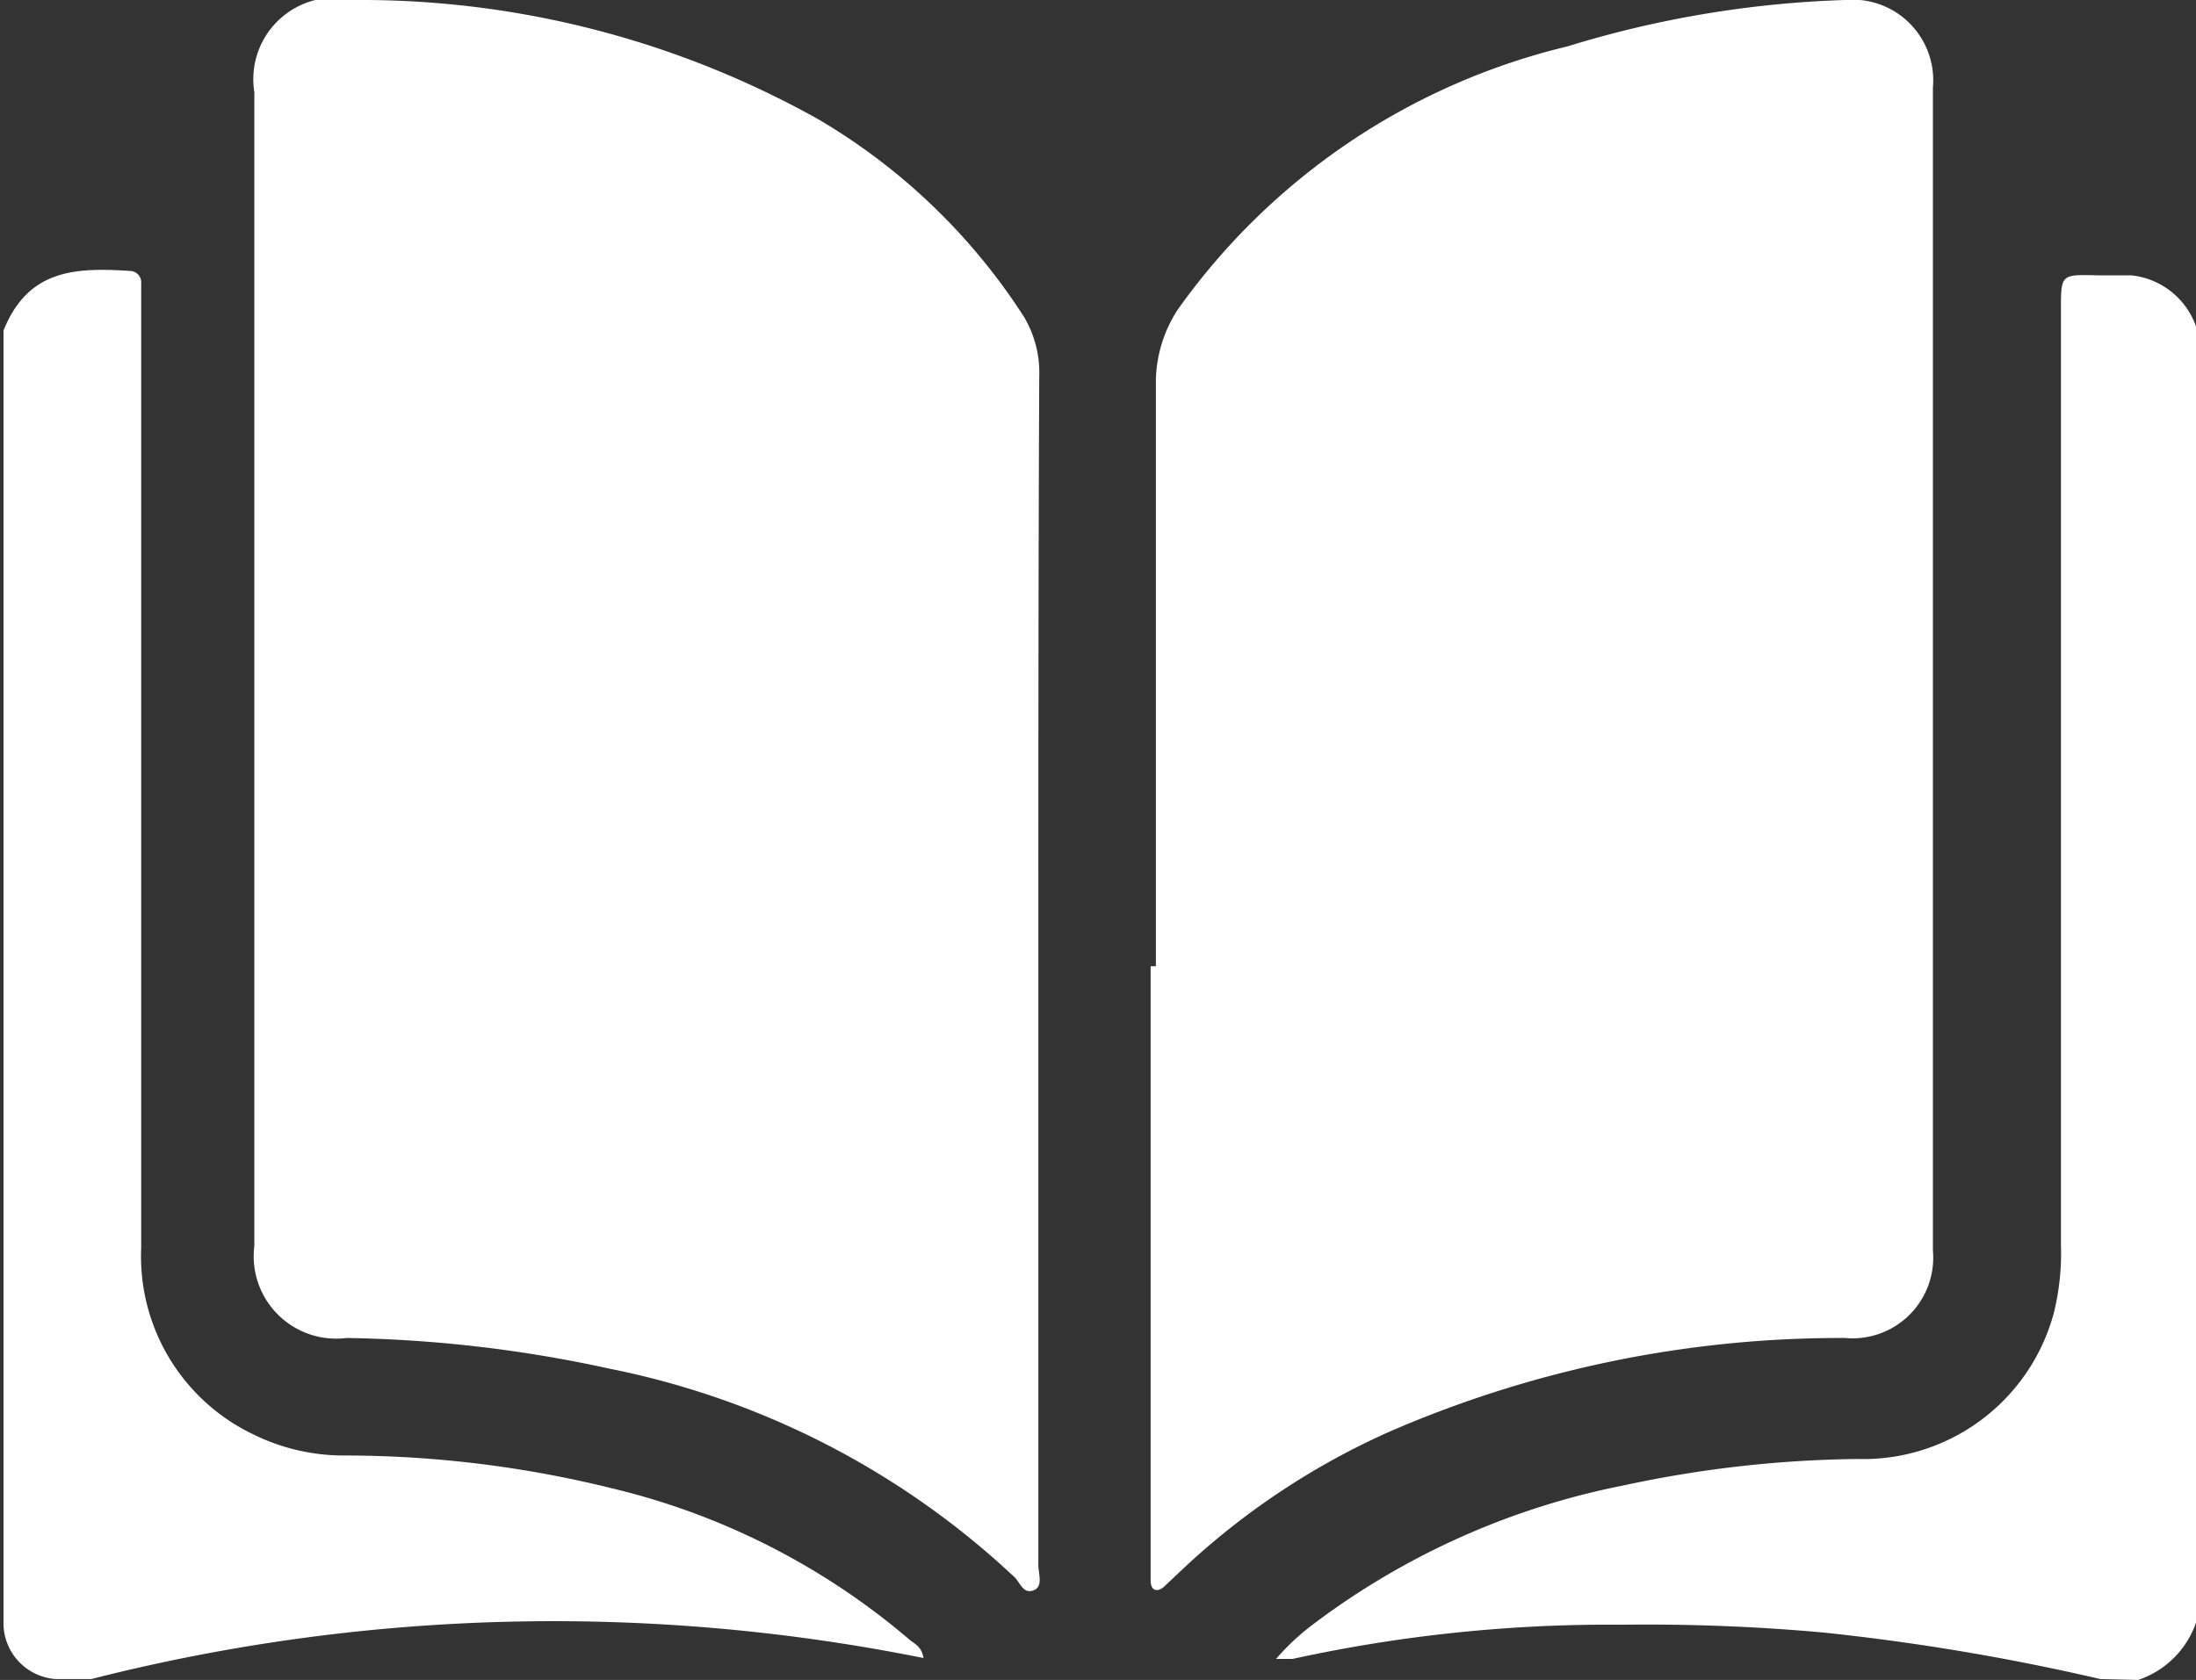 <svg id="Layer_1" data-name="Layer 1" xmlns="http://www.w3.org/2000/svg" viewBox="0 0 25.04 19.16"><rect x="0" y="0" width="25.04" height="19.16" fill="#333333" stroke="none"/><defs><style>.cls-1{fill:#fff;}</style></defs><g id="dykqwH.tif"><path class="cls-1" d="M0,8.24c.28-.7.82-.72,1.44-.68a.13.13,0,0,1,.13.14h0v11a2.25,2.25,0,0,0,1.28,2.13,2.33,2.33,0,0,0,1,.24,12.71,12.71,0,0,1,3.07.37,8.13,8.13,0,0,1,3.41,1.73c.06.05.14.08.16.21A21.38,21.38,0,0,0,1,23.62H.6A.64.64,0,0,1,0,23Z" transform="translate(0.04 -4.47)"/><path class="cls-1" d="M23.91,23.62a25.89,25.89,0,0,0-3.15-.53A22.34,22.34,0,0,0,18.45,23a16.88,16.88,0,0,0-3.75.39l-.19,0,0,0a2.72,2.72,0,0,1,.43-.4,8.65,8.65,0,0,1,3.54-1.58,13.22,13.22,0,0,1,2.66-.3,2.25,2.25,0,0,0,2.24-1.67,2.84,2.84,0,0,0,.08-.77V8c0-.4,0-.4.41-.39l.39,0a.88.88,0,0,1,.79.9v14a1.05,1.05,0,0,1-.71,1.12Z" transform="translate(0.04 -4.47)"/><path class="cls-1" d="M11.8,15.53v6.79c0,.1.06.25-.06.29s-.15-.1-.22-.16a9.45,9.45,0,0,0-4.61-2.37,15,15,0,0,0-3-.35.94.94,0,0,1-1.05-1.05V5.52A.93.93,0,0,1,4,4.47,10.68,10.68,0,0,1,9.29,5.83a7,7,0,0,1,2.35,2.26,1.25,1.25,0,0,1,.17.68C11.8,11,11.8,13.28,11.8,15.53Z" transform="translate(0.04 -4.47)"/><path class="cls-1" d="M13.14,15.49V8.8A1.53,1.53,0,0,1,13.39,8a7.63,7.63,0,0,1,4.44-3A12,12,0,0,1,21,4.47a.92.92,0,0,1,1,1V18.73a.92.92,0,0,1-1,1,12.91,12.91,0,0,0-5.2,1.07,8.48,8.48,0,0,0-2.38,1.59l-.18.17c-.06.06-.16.08-.16-.07v-7Z" transform="translate(0.04 -4.47)"/></g></svg>